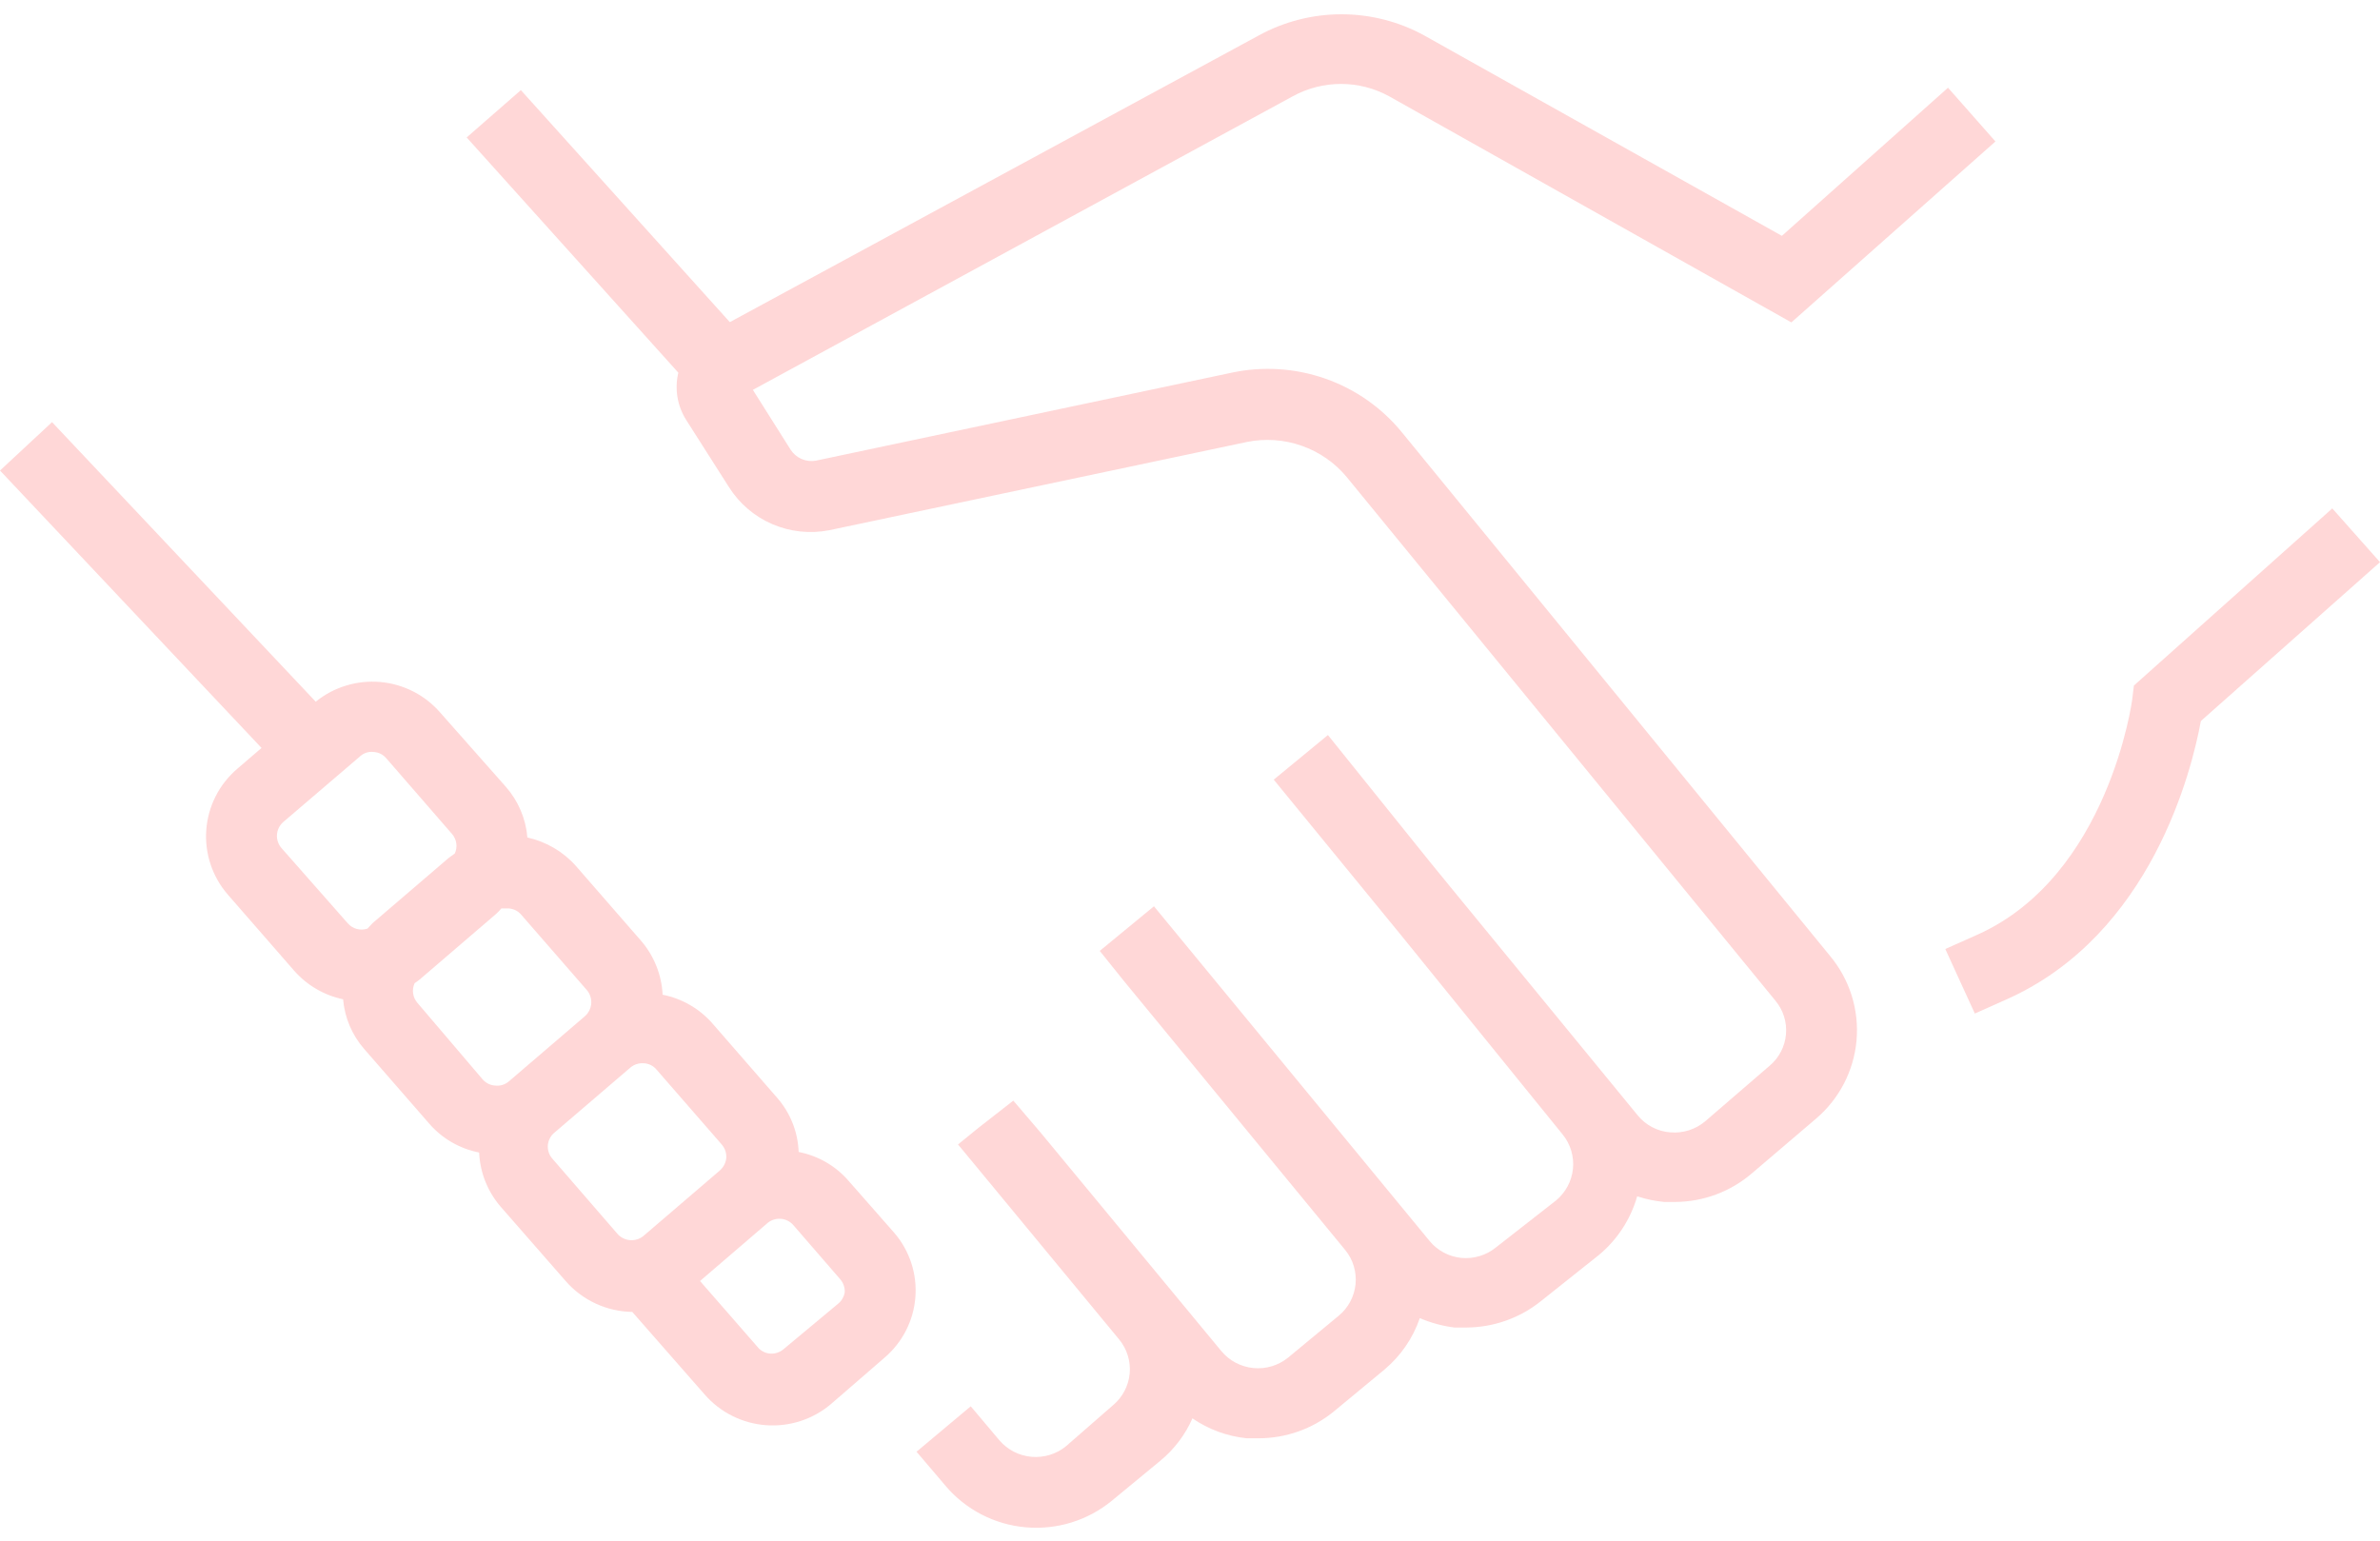 <svg width="88" height="57" viewBox="0 0 88 57" fill="none" xmlns="http://www.w3.org/2000/svg">
<g clip-path="url(#clip0_48_152)">
<path d="M51.836 15.989C51.095 15.08 50.115 14.392 49.004 14.003C47.893 13.613 46.695 13.537 45.543 13.782L30.182 17.033C30 17.069 29.812 17.049 29.642 16.976C29.472 16.903 29.328 16.781 29.23 16.625L27.837 14.418L47.798 3.562C48.343 3.262 48.957 3.104 49.581 3.104C50.206 3.104 50.819 3.262 51.365 3.562L66.236 11.923L73.781 5.232L72.027 3.244L65.885 8.722L52.668 1.315C51.73 0.799 50.674 0.528 49.602 0.528C48.529 0.528 47.473 0.799 46.535 1.315L26.985 11.913L19.259 3.333L17.255 5.083L25.081 13.782C25.01 14.078 25 14.385 25.049 14.686C25.099 14.986 25.209 15.274 25.372 15.531L26.955 18.017C27.338 18.624 27.897 19.101 28.559 19.385C29.221 19.669 29.955 19.747 30.663 19.608L46.094 16.347C46.771 16.208 47.473 16.255 48.124 16.483C48.776 16.711 49.352 17.11 49.792 17.639L65.644 37.005C65.935 37.353 66.076 37.8 66.036 38.251C65.997 38.701 65.781 39.118 65.434 39.411L63.059 41.459C62.881 41.611 62.674 41.727 62.45 41.799C62.227 41.871 61.991 41.897 61.756 41.876C61.526 41.859 61.302 41.795 61.097 41.689C60.892 41.583 60.711 41.437 60.564 41.26L53.7 32.889L52.888 31.895L49.1 27.183L47.096 28.833L51.776 34.55L57.788 41.966C58.073 42.323 58.206 42.776 58.159 43.229C58.112 43.682 57.889 44.099 57.538 44.392L55.313 46.131C54.954 46.424 54.493 46.563 54.031 46.519C53.803 46.496 53.583 46.429 53.381 46.322C53.18 46.214 53.002 46.069 52.858 45.893L42.667 33.516L40.663 35.166L41.565 36.289L49.742 46.231C50.03 46.586 50.166 47.039 50.121 47.492C50.076 47.946 49.854 48.364 49.501 48.656L47.627 50.207C47.268 50.499 46.807 50.638 46.345 50.593C45.883 50.549 45.458 50.324 45.162 49.969L38.469 41.876L37.467 40.703L36.194 41.697L35.422 42.324L35.974 42.99L41.385 49.541C41.674 49.895 41.812 50.347 41.769 50.801C41.726 51.254 41.505 51.673 41.154 51.967L39.411 53.488C39.054 53.777 38.597 53.916 38.138 53.875C37.679 53.834 37.255 53.617 36.956 53.269L35.893 52.007L33.889 53.687L34.962 54.949C35.706 55.829 36.771 56.38 37.924 56.482C39.077 56.585 40.224 56.23 41.114 55.496L42.898 54.025C43.414 53.601 43.822 53.063 44.09 52.454C44.685 52.862 45.375 53.115 46.094 53.19H46.525C47.546 53.193 48.535 52.841 49.321 52.196L51.195 50.645C51.794 50.14 52.245 49.484 52.497 48.746C52.906 48.922 53.338 49.039 53.78 49.094H54.211C55.227 49.092 56.212 48.74 56.997 48.1L59.121 46.41C59.8 45.844 60.293 45.089 60.534 44.242C60.859 44.348 61.195 44.418 61.536 44.451H61.917C62.975 44.45 63.997 44.069 64.793 43.377L67.137 41.379C68.004 40.645 68.546 39.602 68.645 38.475C68.744 37.348 68.394 36.227 67.668 35.355L51.836 15.989Z" fill="#FFD7D7"/>
<path d="M86.236 18.802L78.901 25.353L78.841 25.84C78.841 25.9 77.96 32.382 73.13 34.559L71.927 35.096L73.019 37.482L74.222 36.945C79.553 34.549 81.046 28.475 81.376 26.665L88 20.79L86.236 18.802Z" fill="#FFD7D7"/>
<path d="M31.364 43.656C30.889 43.111 30.243 42.74 29.53 42.602C29.504 41.871 29.228 41.17 28.749 40.614L26.334 37.84C25.857 37.297 25.212 36.927 24.5 36.786C24.465 36.055 24.187 35.356 23.709 34.798L21.294 32.025C20.823 31.494 20.195 31.126 19.5 30.971C19.443 30.28 19.166 29.626 18.708 29.102L16.273 26.348C15.71 25.7 14.914 25.295 14.055 25.221C13.196 25.147 12.341 25.409 11.674 25.95L1.924 15.611L0 17.401L9.67 27.66L8.768 28.436C8.101 29.008 7.691 29.82 7.627 30.692C7.563 31.564 7.851 32.426 8.427 33.088L10.862 35.882C11.335 36.428 11.976 36.805 12.686 36.956C12.744 37.635 13.017 38.279 13.467 38.795L15.883 41.568C16.359 42.112 17.004 42.483 17.716 42.622C17.748 43.352 18.023 44.052 18.498 44.61L20.923 47.384C21.229 47.733 21.606 48.014 22.029 48.21C22.452 48.405 22.911 48.51 23.378 48.517L26.053 51.569C26.337 51.897 26.684 52.166 27.073 52.361C27.462 52.556 27.886 52.673 28.32 52.706C28.755 52.738 29.192 52.685 29.606 52.55C30.02 52.414 30.403 52.2 30.733 51.917L32.707 50.208C33.369 49.642 33.779 48.839 33.846 47.975C33.914 47.111 33.634 46.255 33.068 45.595L31.364 43.656ZM10.421 31.378C10.358 31.31 10.309 31.229 10.278 31.141C10.247 31.053 10.234 30.959 10.241 30.866C10.247 30.773 10.273 30.683 10.316 30.6C10.359 30.517 10.419 30.444 10.492 30.384L13.317 27.968C13.382 27.908 13.46 27.863 13.545 27.835C13.63 27.808 13.72 27.799 13.808 27.809C13.898 27.814 13.987 27.836 14.068 27.875C14.149 27.915 14.221 27.97 14.279 28.038L16.714 30.842C16.799 30.94 16.854 31.061 16.872 31.19C16.89 31.319 16.87 31.45 16.814 31.567L16.604 31.716L13.808 34.112C13.728 34.182 13.658 34.271 13.588 34.341C13.46 34.385 13.322 34.389 13.191 34.354C13.06 34.318 12.944 34.245 12.856 34.142L10.421 31.378ZM15.432 37.085C15.346 36.986 15.292 36.865 15.274 36.737C15.256 36.608 15.276 36.477 15.331 36.359C15.397 36.316 15.461 36.27 15.522 36.22L18.337 33.804C18.409 33.739 18.476 33.67 18.538 33.595H18.748H18.799C18.889 33.6 18.977 33.622 19.058 33.661C19.139 33.701 19.211 33.756 19.269 33.824L21.684 36.598C21.747 36.667 21.794 36.748 21.825 36.836C21.855 36.924 21.867 37.017 21.861 37.109C21.854 37.202 21.829 37.292 21.787 37.375C21.744 37.458 21.686 37.532 21.614 37.592L18.819 39.988C18.751 40.047 18.671 40.092 18.585 40.12C18.499 40.147 18.407 40.156 18.317 40.147C18.227 40.142 18.139 40.12 18.058 40.081C17.977 40.041 17.905 39.986 17.846 39.918L15.432 37.085ZM20.442 42.871C20.377 42.803 20.327 42.722 20.295 42.634C20.263 42.546 20.25 42.452 20.256 42.358C20.263 42.265 20.289 42.174 20.333 42.091C20.377 42.008 20.438 41.935 20.512 41.877L23.308 39.481C23.447 39.364 23.627 39.307 23.809 39.322C23.897 39.326 23.984 39.349 24.063 39.388C24.143 39.427 24.213 39.483 24.27 39.55L26.685 42.324C26.804 42.462 26.865 42.64 26.855 42.821C26.837 43.001 26.751 43.168 26.614 43.288L23.819 45.684C23.75 45.747 23.668 45.796 23.579 45.827C23.491 45.857 23.396 45.87 23.303 45.863C23.209 45.857 23.117 45.831 23.034 45.789C22.95 45.746 22.876 45.687 22.817 45.614L20.442 42.871ZM30.983 48.219L28.979 49.889C28.911 49.949 28.832 49.994 28.746 50.023C28.66 50.052 28.569 50.064 28.478 50.058C28.389 50.052 28.302 50.028 28.223 49.987C28.143 49.946 28.073 49.889 28.017 49.82L25.883 47.374L28.348 45.257C28.416 45.192 28.498 45.142 28.587 45.111C28.676 45.079 28.77 45.066 28.864 45.073C28.959 45.079 29.05 45.105 29.134 45.149C29.218 45.193 29.291 45.253 29.35 45.326L31.064 47.305C31.182 47.439 31.243 47.614 31.234 47.792C31.206 47.96 31.117 48.112 30.983 48.219Z" fill="#FFD7D7"/>
</g>
<defs>
<clipPath id="clip0_48_152">
<rect width="88" height="56" fill="white" transform="translate(0 0.5)"/>
</clipPath>
</defs>
</svg>

